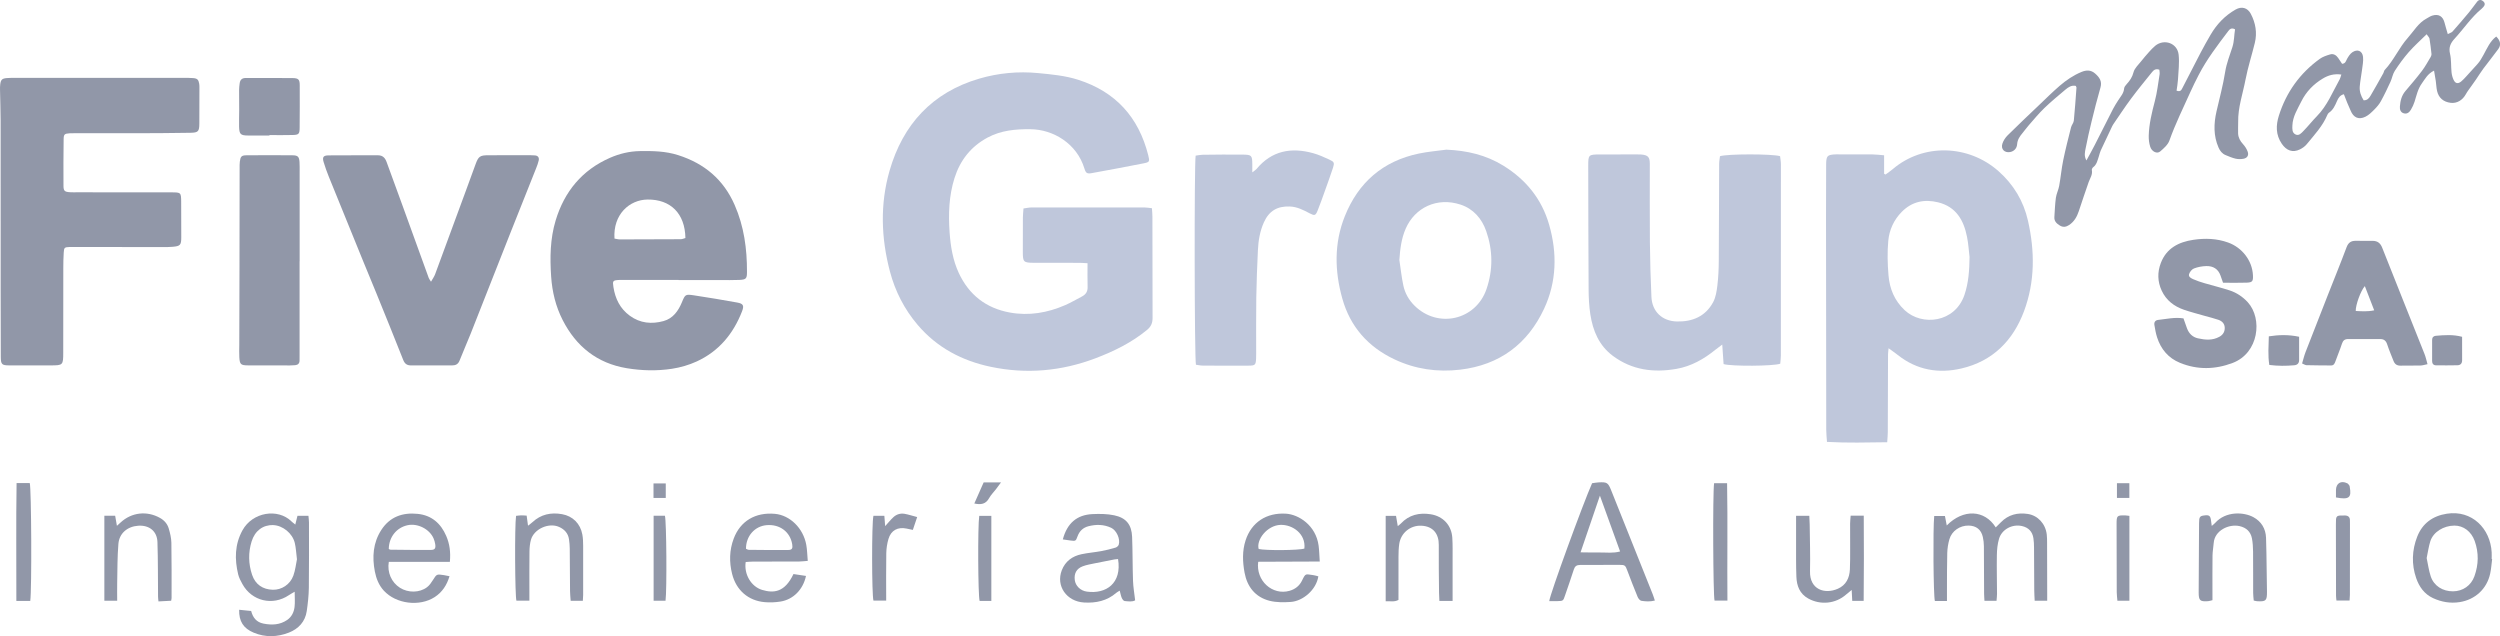 <svg xmlns="http://www.w3.org/2000/svg" id="Capa_2" viewBox="0 0 1114.07 283.47"><defs><style>.cls-1{fill:#9197a8;}.cls-2{fill:#bfc7db;}</style></defs><g id="Capa_1-2"><g id="LIkkGz.tif"><path class="cls-2" d="m484.67,117.3c-1.64-.08-2.62-.17-3.6-.17-6.35-.02-12.69-.02-19.04-.02-.5,0-.99.02-1.49,0-4.4-.05-4.74-.38-4.74-4.73,0-5.15,0-10.29.03-15.44,0-1.27.17-2.53.27-4.04,1.31-.17,2.46-.45,3.61-.45,16.76-.03,33.52-.02,50.28,0,1.06,0,2.12.21,3.34.34.09,1.4.22,2.57.22,3.75.03,15.04.02,30.09.07,45.13,0,2.23-.64,3.85-2.46,5.35-6.91,5.69-14.8,9.54-23.08,12.68-15.12,5.72-30.69,7.09-46.5,3.78-12.84-2.68-24.05-8.57-32.66-18.72-5.92-6.97-10-14.93-12.34-23.78-3.94-14.94-4.44-30-.17-44.87,5.94-20.67,19.04-34.93,39.98-41.07,8.47-2.48,17.33-3.33,26.22-2.47,6.01.58,12.04,1.13,17.85,2.98,16.74,5.34,26.95,16.73,31.22,33.58.74,2.93.62,3.13-2.15,3.68-7.68,1.52-15.37,2.95-23.07,4.35-2.04.37-2.59-.02-3.22-2.09-3.38-11.1-13.89-17.39-24.04-17.49-6.63-.07-13.08.51-19.04,3.69-7.46,3.99-12.31,10.13-14.82,18.14-2.47,7.87-2.74,15.95-2.17,24.09.44,6.25,1.43,12.4,4.09,18.14,4.54,9.75,12.13,15.69,22.75,17.63,8.57,1.56,16.78.13,24.68-3.3,2.54-1.1,4.93-2.54,7.4-3.81,1.74-.9,2.65-2.2,2.58-4.27-.1-3.45-.03-6.9-.03-10.62Z"></path><path class="cls-2" d="m839.61,69.22v8.21c.21.12.42.23.63.35,1.06-.79,2.18-1.52,3.18-2.38,13.6-11.61,33.69-11.01,47.13.84,6.76,5.97,11.19,13.37,13.16,22.07,3.08,13.56,3.18,27.15-1.74,40.34-4.9,13.16-13.98,22.3-27.91,25.55-10.2,2.38-19.91.71-28.36-6.01-1.21-.96-2.49-1.82-4.1-3-.11,1.24-.23,1.98-.24,2.71-.04,11.57-.06,23.15-.11,34.72,0,1.35-.15,2.7-.26,4.45-9.03.12-17.79.35-26.84-.15-.13-2.02-.33-3.77-.33-5.52-.05-31.46-.08-62.92-.1-94.37,0-7.91.04-15.83.06-23.74,0-.4,0-.79.03-1.19.19-2.51.68-3.01,3.26-3.26.79-.07,1.58-.05,2.38-.05,5.06,0,10.11-.02,15.17.03,1.47.01,2.94.22,4.98.38Zm38.07,45.27c-.32-2.66-.5-5.84-1.12-8.93-1.47-7.44-4.87-13.43-12.9-15.4-6.1-1.49-11.6-.37-16.15,4.22-3.57,3.6-5.59,8.07-6.04,12.94-.47,5.09-.33,10.29.1,15.39.5,5.94,2.65,11.25,7.21,15.52,7.69,7.2,22.42,5.63,26.65-6.85,1.8-5.3,2.18-10.83,2.26-16.89Z"></path><path class="cls-1" d="m.29,98.82c0-15.04.02-30.08-.01-45.12-.01-4.55-.19-9.1-.27-13.64-.01-.79-.02-1.59.08-2.37.26-2.18.82-2.73,2.98-2.9,1.18-.09,2.38-.09,3.57-.09,25.09,0,50.17,0,75.26,0,1.39,0,2.78-.01,4.16.1,1.86.15,2.39.69,2.71,2.52.1.58.1,1.18.1,1.77,0,5.34,0,10.69-.04,16.03-.03,3.45-.5,3.99-3.96,4.05-7.93.13-15.86.18-23.79.2-9.42.03-18.84,0-28.26,0-.59,0-1.19-.01-1.78.03-2.26.15-2.65.42-2.68,2.63-.09,6.92-.12,13.85-.07,20.78.02,2.29.54,2.7,2.87,2.85,1.09.07,2.18.03,3.27.03,13.98,0,27.96,0,41.94.03,4.28,0,4.34.08,4.37,4.3.04,5.24.05,10.49.04,15.73,0,3.46-.45,3.95-3.86,4.23-1.38.12-2.77.13-4.16.13-13.19,0-26.38-.03-39.56-.05-.69,0-1.39-.02-2.08,0-2.38.1-2.58.23-2.72,2.53-.14,2.27-.19,4.55-.19,6.82-.02,12.57-.02,25.13-.03,37.7,0,5.6-.12,5.72-5.57,5.72-6.15,0-12.3,0-18.44,0-3.32,0-3.8-.42-3.82-3.76-.06-10.39-.05-20.78-.06-31.17,0-9.7,0-19.39,0-29.09,0,0,0,0,.01,0Z"></path><path class="cls-2" d="m644.59,66.7c9.08.38,17.58,2.34,25.31,7.1,10.1,6.22,17.15,14.88,20.44,26.34,3.65,12.71,3.36,25.41-2.24,37.42-7.35,15.75-19.86,25.09-37.38,27.17-10.17,1.21-20-.2-29.3-4.59-11.77-5.55-19.72-14.53-23.24-27.07-3.45-12.3-3.71-24.67,1.11-36.72,6.03-15.05,16.97-24.57,32.98-27.92,4.05-.85,8.2-1.18,12.3-1.74Zm-20.99,49.17c.57,3.79.97,7.63,1.77,11.37.73,3.43,2.47,6.49,4.98,8.97,10.41,10.31,27.3,6.48,32.06-7.35,2.96-8.6,2.87-17.34-.13-25.91-1.95-5.59-5.77-9.92-11.41-11.77-10.51-3.45-20.36,1.34-24.45,10.7-1.94,4.44-2.5,9.12-2.82,13.98Z"></path><path class="cls-1" d="m302.4,124.74c-8.43,0-16.85,0-25.28,0-.4,0-.79,0-1.19.02-2.87.14-3,.42-2.57,3.17.82,5.21,2.95,9.6,7.31,12.78,4.61,3.36,9.76,3.82,15.02,2.37,4.22-1.16,6.59-4.51,8.21-8.43,1.42-3.44,1.55-3.6,5.27-3.05,6.47.97,12.92,2.07,19.35,3.22,2.73.49,3.15,1.37,2.15,3.93-3.88,10-10.33,17.79-20.18,22.32-3.46,1.59-7.29,2.7-11.06,3.27-6.68,1.02-13.46.85-20.14-.26-13.21-2.2-22.54-9.69-28.54-21.44-3.1-6.06-4.68-12.58-5.14-19.37-.57-8.44-.46-16.85,2-25.01,3.89-12.9,11.79-22.51,24.28-27.96,4.17-1.82,8.62-2.9,13.27-2.97,5.76-.09,11.46.01,17.05,1.8,11.69,3.73,20.2,10.84,25.18,22.22,4.19,9.56,5.52,19.54,5.49,29.82,0,3-.38,3.42-3.42,3.57-2.87.13-5.75.06-8.62.07-6.15,0-12.29,0-18.44,0v-.07Zm-28.58-18.42c.78.12,1.63.37,2.48.37,9.02,0,18.04-.03,27.06-.09.72,0,1.43-.36,2.08-.53-.19-11-6.66-17.25-16.85-17.15-8.14.08-15.46,6.69-14.76,17.4Z"></path><path class="cls-2" d="m766.48,69.6c3.32-1.05,23.16-1.07,26.77-.01.12,1.13.37,2.37.37,3.62.01,28.4,0,56.8-.02,85.2,0,1.26-.19,2.52-.28,3.67-3.05,1.1-21.68,1.22-25.24.17-.18-2.58-.36-5.27-.6-8.7-1.37,1.03-2.2,1.62-2.99,2.26-5.15,4.19-10.82,7.42-17.41,8.57-10.14,1.77-19.75.57-28.28-5.75-6.24-4.63-8.96-11.2-10.1-18.52-.57-3.7-.75-7.49-.77-11.24-.12-18.3-.13-36.61-.17-54.92,0-4.99.12-5.1,5.18-5.12,5.55-.02,11.11-.01,16.66-.02.59,0,1.19-.01,1.78.04,2.99.27,3.82,1.12,3.82,4.11.02,11.68-.07,23.35.04,35.03.08,8.11.31,16.22.68,24.32.3,6.54,4.79,10.8,11.36,10.95,6.95.16,12.73-2.28,16.13-8.58,1.17-2.18,1.59-4.88,1.89-7.39.44-3.62.61-7.3.63-10.95.11-14.45.1-28.89.17-43.34,0-1.16.25-2.33.37-3.39Z"></path><path class="cls-1" d="m192.07,125.54c.75-1.34,1.44-2.27,1.82-3.3,4.64-12.52,9.24-25.06,13.85-37.6,1.4-3.81,2.79-7.62,4.18-11.43,1.27-3.48,1.93-4.01,5.62-4.03,6.25-.05,12.5-.02,18.75-.02.69,0,1.39.03,2.08.09,1.38.11,1.97.95,1.7,2.23-.25,1.15-.67,2.27-1.11,3.38-3.83,9.66-7.71,19.31-11.53,28.97-5.93,15.01-11.81,30.03-17.75,45.03-1.57,3.96-3.32,7.84-4.87,11.8-.65,1.66-1.76,2.19-3.44,2.18-6.05-.04-12.1-.04-18.15,0-1.82.01-2.84-.69-3.54-2.46-3.88-9.85-7.88-19.65-11.86-29.46-1.97-4.86-4.01-9.69-5.99-14.55-5.12-12.56-10.24-25.11-15.32-37.68-.85-2.11-1.62-4.26-2.28-6.44-.67-2.21-.16-2.98,2.18-3.01,7.34-.08,14.68,0,22.02-.04,2.15,0,3.2,1.18,3.87,3.03,2.36,6.52,4.77,13.01,7.13,19.53,3.88,10.7,7.74,21.4,11.63,32.1.15.43.47.79,1.01,1.68Z"></path><path class="cls-2" d="m532.82,69.36c1.07-.14,2.03-.38,2.99-.39,5.95-.06,11.9-.16,17.85-.08,4.19.06,4.36.34,4.4,4.41.01.97,0,1.94,0,3.51.94-.74,1.5-1.05,1.88-1.5,6.79-8.19,15.46-9.75,25.26-7.04,2.46.68,4.83,1.76,7.17,2.84,2.2,1.01,2.37,1.43,1.64,3.69-1.13,3.48-2.4,6.91-3.63,10.36-1.04,2.89-2.04,5.78-3.19,8.63-.93,2.31-1.36,2.43-3.54,1.29-2.81-1.48-5.58-2.94-8.9-3.06-5.58-.2-9.25,1.99-11.53,7.08-1.77,3.95-2.46,8.14-2.66,12.41-.33,7.02-.61,14.04-.72,21.06-.12,8.31-.04,16.63-.05,24.94,0,.79,0,1.58-.04,2.37-.14,2.7-.42,3.04-3.2,3.06-6.84.04-13.69.02-20.53-.02-1.06,0-2.11-.26-3.07-.38-.67-2.63-.79-89.38-.13-93.17Z"></path><path class="cls-1" d="m133.5,116.4c0,13.84,0,27.69,0,41.53,0,.89-.03,1.78-.01,2.67.02,1.33-.69,2.01-1.95,2.14-.79.08-1.58.11-2.37.11-6.24,0-12.49,0-18.73-.03-3.12-.02-3.6-.44-3.79-3.57-.11-1.87-.03-3.76-.02-5.63.03-11.57.07-23.13.09-34.7.03-15.13.04-30.25.06-45.38,0-.49.03-.99.09-1.48.28-2.29.72-2.84,2.95-2.86,6.84-.06,13.67-.07,20.51,0,2.41.02,2.98.64,3.14,2.99.1,1.48.06,2.97.06,4.45,0,13.25,0,26.5,0,39.75,0,0-.02,0-.03,0Z"></path><path class="cls-1" d="m925.04,38.28c-1.97-.41-3.36.6-4.64,1.67-3.18,2.68-6.39,5.33-9.38,8.21-2.48,2.4-4.69,5.09-6.97,7.69-.98,1.11-1.82,2.34-2.78,3.47-1.22,1.46-2.24,2.93-2.38,4.97-.13,1.92-1.48,3.17-3.15,3.47-2.44.44-4.2-1.3-3.43-3.7.43-1.35,1.31-2.71,2.32-3.72,4.64-4.6,9.39-9.09,14.12-13.59,3-2.86,5.95-5.79,9.09-8.5,2.93-2.52,6.12-4.7,9.74-6.19,2.22-.91,4.23-.92,6.09.73,1.86,1.65,3.17,3.4,2.36,6.2-1.45,5.02-2.73,10.09-3.97,15.17-.97,3.94-1.85,7.9-2.63,11.88-.33,1.68-.8,3.45.34,5.47,1.34-2.48,2.59-4.68,3.73-6.93,2.74-5.35,5.41-10.73,8.15-16.07.68-1.32,1.5-2.56,2.29-3.82,1.04-1.66,2.46-3.08,2.62-5.23.05-.7.66-1.45,1.18-2.01,1.4-1.53,2.46-3.06,3.01-5.23.47-1.86,2.24-3.41,3.51-5.04,1.09-1.39,2.25-2.73,3.44-4.05.86-.95,1.74-1.92,2.73-2.73,3.99-3.26,9.86-1.19,10.43,3.95.4,3.68-.1,7.47-.3,11.21-.09,1.63-.41,3.25-.62,4.85,1.69.6,2.11-.21,2.59-1.16,2.67-5.26,5.37-10.51,8.11-15.74,1.42-2.7,2.9-5.36,4.44-7.99,2.74-4.7,6.39-8.56,11.15-11.26,2.73-1.55,5.34-.84,6.79,1.91,2.14,4.07,2.89,8.43,1.79,12.95-1.33,5.47-3.09,10.85-4.15,16.37-1.2,6.28-3.4,12.41-3.27,18.93.03,1.68-.11,3.36-.03,5.04.08,1.84.89,3.36,2.17,4.75.91.99,1.7,2.21,2.13,3.47.53,1.58-.26,2.76-1.9,3.07-1.14.21-2.39.22-3.51-.04-1.53-.35-3.01-.99-4.47-1.6-1.54-.64-2.49-1.85-3.15-3.38-2.29-5.24-2.13-10.63-.91-16.02,1.33-5.87,2.93-11.66,3.87-17.63.59-3.77,2.04-7.42,3.22-11.08.86-2.65.75-5.37,1.19-7.92-1.61-.9-2.41-.05-3.06.81-4.71,6.23-9.46,12.41-13.09,19.4-1.34,2.59-2.63,5.2-3.82,7.84-3.2,7.12-6.66,14.11-9.28,21.49-.67,1.89-2.52,3.51-4.14,4.89-1.38,1.18-3.71.07-4.41-2.09-.5-1.56-.71-3.3-.67-4.95.14-5.27,1.4-10.34,2.73-15.42,1.02-3.9,1.47-7.96,2.12-11.96.1-.64-.06-1.33-.11-2-1.5-.61-2.47.06-3.23,1.01-3.15,3.92-6.36,7.81-9.36,11.84-2.77,3.72-5.31,7.62-7.94,11.44-.33.48-.57,1.03-.83,1.57-1.61,3.38-3.23,6.76-4.79,10.17-.37.8-.52,1.69-.81,2.53-.6,1.76-.91,3.65-2.55,4.89-.33.25-.66.88-.58,1.26.41,2.04-.8,3.6-1.42,5.35-1.51,4.29-2.94,8.61-4.38,12.93-.83,2.5-2.05,4.69-4.33,6.2-1.38.91-2.72,1.11-4.16.21-1.41-.88-2.54-1.92-2.41-3.77.2-2.86.28-5.74.67-8.57.25-1.81,1.15-3.52,1.48-5.33.68-3.78,1.02-7.63,1.79-11.4,1.01-4.93,2.27-9.82,3.5-14.7.26-1.03,1.13-1.94,1.23-2.96.49-4.89.81-9.8,1.18-14.71.01-.17-.14-.36-.32-.8Z"></path><path class="cls-1" d="m990.65,126c-.45-1.27-.78-2.19-1.1-3.13-1.04-3.03-3.34-4.38-6.37-4.3-1.84.05-3.76.4-5.48,1.06-.93.35-1.86,1.51-2.18,2.5-.4,1.25.93,1.89,1.88,2.31,1.62.72,3.32,1.27,5.03,1.77,3.7,1.09,7.46,1.99,11.13,3.19,3.14,1.03,5.86,2.83,8.12,5.3,6.64,7.31,4.94,22.59-6.74,27.03-7.78,2.96-15.72,3.15-23.5-.05-5.15-2.11-8.49-6.07-10.18-11.33-.57-1.77-.89-3.64-1.2-5.48-.21-1.23.32-2.16,1.68-2.31,3.71-.4,7.4-1.29,11.27-.68.55,1.54,1.04,3.03,1.6,4.5.87,2.27,2.45,3.85,4.86,4.39,3.23.72,6.45,1.02,9.54-.69,1.65-.91,2.47-2.29,2.39-4.11-.07-1.8-1.25-2.91-2.83-3.46-1.96-.68-3.99-1.15-5.99-1.72-3.14-.91-6.31-1.71-9.39-2.77-4.38-1.51-7.88-4.2-9.87-8.48-1.88-4.03-1.99-8.2-.39-12.36,2.53-6.62,8.01-9.35,14.47-10.31,5.21-.78,10.46-.62,15.55,1.22,6.21,2.25,10.69,8.03,11.02,14.51.14,2.72-.2,3.26-2.83,3.36-3.44.13-6.9.03-10.46.03Z"></path><path class="cls-1" d="m1081.76,162.29c-1.22.24-2.16.57-3.1.59-2.97.08-5.95,0-8.92.06-1.62.03-2.59-.68-3.15-2.16-.91-2.4-1.97-4.76-2.75-7.2-.53-1.66-1.39-2.5-3.16-2.49-4.76.03-9.52.03-14.28,0-1.51,0-2.29.62-2.77,2.09-.85,2.63-1.95,5.18-2.88,7.79-.35.99-.71,1.89-1.95,1.89-3.66-.02-7.33-.04-10.99-.13-.54-.01-1.08-.41-1.94-.76.53-1.75.92-3.46,1.55-5.08,3.24-8.4,6.54-16.78,9.83-25.16,2.82-7.18,5.74-14.32,8.44-21.54.8-2.15,2.08-2.93,4.22-2.88,2.48.06,4.96,0,7.44.02,2.1.02,3.4.97,4.21,3.03,6.25,15.83,12.6,31.61,18.88,47.42.54,1.35.83,2.79,1.32,4.48Zm-27.92-34.8c-1.9,2.18-4.13,8.44-4.06,11.09,2.58.12,5.16.36,8.23-.29-1.46-3.79-2.78-7.2-4.17-10.79Z"></path><path class="cls-1" d="m1081.35,15.29c-2.88,2.85-5.6,5.26-7.97,7.97-2.27,2.6-4.31,5.42-6.19,8.31-.94,1.44-1.2,3.3-1.93,4.89-1.36,2.94-2.74,5.88-4.31,8.71-.75,1.36-1.83,2.59-2.94,3.7-1.17,1.17-2.42,2.41-3.88,3.13-3.04,1.5-5.36.41-6.64-2.75-.48-1.19-1.04-2.35-1.53-3.53-.49-1.18-.93-2.37-1.46-3.73-1.7.41-2.46,1.64-3.04,2.98-.87,2.01-1.72,4.01-3.65,5.29-.3.2-.53.6-.68.95-2.1,5.02-5.82,8.92-9.18,13.05-.78.96-1.91,1.76-3.03,2.31-3.29,1.61-6.04.5-8.1-2.52-2.73-4.01-2.63-8.23-1.29-12.5,3.28-10.41,9.35-18.9,18.22-25.31,1.33-.96,3.01-1.51,4.6-1.99,1.48-.44,2.71.3,3.58,1.54.61.87,1.19,1.77,1.78,2.65,1.57-.14,1.7-1.3,2.22-2.23.61-1.08,1.35-2.24,2.34-2.92,2.28-1.56,4.49-.63,4.77,2.09.2,1.92-.23,3.91-.47,5.86-.3,2.44-.81,4.87-1,7.32-.18,2.2.54,4.25,1.74,6.14,1.65.07,2.46-1.02,3.09-2.08,1.97-3.32,3.82-6.7,5.71-10.06.24-.43.26-1.02.57-1.36,4.08-4.34,6.41-9.97,10.33-14.36,2.66-2.99,4.7-6.68,8.44-8.65.79-.42,1.53-.96,2.37-1.22,2.89-.9,4.81.25,5.55,3.17.4,1.59.89,3.16,1.43,5.04.99-.51,1.71-.67,2.11-1.12,2.49-2.81,4.93-5.65,7.33-8.54,1.26-1.52,2.37-3.16,3.6-4.71.84-1.07,1.84-1.07,2.82-.17.95.87.68,1.75-.1,2.58-.2.22-.4.45-.63.63-4.69,3.87-8.01,8.97-12.09,13.39-1.74,1.88-2.73,3.84-2.05,6.67.63,2.66.4,5.51.68,8.26.12,1.16.42,2.36.92,3.41.78,1.66,1.94,1.89,3.34.76.84-.68,1.58-1.5,2.31-2.3,1.68-1.82,3.33-3.66,4.99-5.5,1.12-1.24,1.9-2.65,2.71-4.13,1.57-2.86,2.89-6.05,5.65-8.14,1.9,1.9,2.24,3.75.91,5.59-2.15,2.96-4.47,5.79-6.65,8.73-1.17,1.57-2.19,3.24-3.29,4.86-.67.98-1.38,1.93-2.05,2.9-.84,1.21-1.77,2.36-2.47,3.64-1.46,2.68-4,4.18-6.77,3.83-3.21-.41-5.32-2.18-6.04-5.27-.33-1.44-.36-2.94-.57-4.4-.21-1.42-.47-2.83-.78-4.68-2.86,1.41-4,3.7-5.45,5.72-1.76,2.46-2.37,5.34-3.24,8.14-.38,1.22-.95,2.4-1.59,3.5-.67,1.15-1.66,2.08-3.16,1.68-1.54-.41-1.88-1.78-1.78-3.07.18-2.48.75-4.86,2.45-6.86,2.5-2.93,5-5.86,7.33-8.93,1.49-1.96,2.67-4.15,3.94-6.27.24-.4.4-.96.35-1.42-.24-2.26-.51-4.51-.88-6.75-.08-.51-.6-.95-1.26-1.93Zm-37.98,17.93c-3.28-.44-5.81.31-8.26,1.78-4.2,2.51-7.46,5.93-9.6,10.24-1.68,3.41-3.83,6.71-3.96,10.72-.05,1.51-.17,3.16,1.37,3.94,1.54.78,2.63-.59,3.54-1.51,2.07-2.1,3.89-4.46,5.96-6.56,4.68-4.75,7.08-10.88,10.24-16.55.27-.49.38-1.07.71-2.06Z"></path><path class="cls-1" d="m867.64,267.81h-5.41c-.65-2.35-.88-32.31-.29-37.87h4.78c.25,1.28.51,2.67.81,4.22,7.33-7.45,16.85-7.06,21.83.86.79-.79,1.56-1.52,2.3-2.28,3.33-3.4,7.41-4.41,11.99-3.71,4.48.68,7.88,4.38,8.44,9.13.15,1.27.15,2.57.15,3.85.03,7.52.04,15.04.05,22.56,0,.96,0,1.92,0,3.12h-5.58c-.07-1.6-.18-3.15-.19-4.7-.05-6.33-.05-12.66-.1-18.99-.01-1.38-.06-2.78-.27-4.14-.44-2.98-2.23-4.81-5.14-5.45-4.31-.95-8.94,1.47-10.19,5.7-.69,2.33-.92,4.86-.96,7.31-.1,5.73.05,11.47.07,17.21,0,.96-.13,1.93-.22,3.09h-5.38c-.06-1.14-.16-2.19-.16-3.24-.04-7.02-.03-14.05-.09-21.07-.01-1.37-.17-2.76-.47-4.1-.74-3.32-2.95-5.04-6.34-5.1-3.87-.07-7.48,2.37-8.56,6.09-.57,1.97-.9,4.07-.96,6.12-.15,5.54-.1,11.08-.13,16.62,0,1.47,0,2.94,0,4.76Z"></path><path class="cls-1" d="m106.59,271.73c1.75.18,3.47.35,5.33.54.77,2.97,2.38,5.01,5.48,5.62,3.74.74,7.32.6,10.56-1.61,2-1.37,3.02-3.47,3.3-5.77.26-2.11.05-4.28.05-6.82-.98.58-1.82,1.01-2.59,1.54-7.21,4.86-16.51,2.66-20.69-4.95-.76-1.38-1.53-2.83-1.9-4.34-1.61-6.73-1.53-13.33,1.91-19.6,4.47-8.15,15.79-9.98,21.88-3.96.41.41.89.74,1.67,1.38.36-1.43.65-2.6.97-3.9h4.89c.09,1.1.24,2.06.24,3.01,0,9.7.07,19.4-.06,29.1-.05,3.45-.44,6.91-.93,10.33-.68,4.76-3.71,7.94-7.97,9.61-5.12,2-10.47,2.21-15.68.02-4.59-1.92-6.58-5.04-6.48-10.18Zm25.74-22.5c-.35-2.78-.44-5.08-.96-7.26-1.04-4.34-5.39-7.82-9.63-7.97-4.51-.16-8.15,2.51-9.62,7.3-1.53,4.95-1.43,9.97.22,14.86,1.46,4.31,4.75,6.52,9.2,6.65,3.92.11,7.72-2.28,9.18-6.28.9-2.46,1.15-5.14,1.61-7.29Z"></path><path class="cls-1" d="m690.38,267.91c.22-2.84,15.2-43.85,19.1-52.57.88-.12,1.85-.31,2.83-.37,3.86-.21,4.3.09,5.71,3.62,6.17,15.43,12.34,30.86,18.5,46.29.32.8.56,1.64.93,2.74-2.15.56-4.11.41-6.01.12-.64-.1-1.38-1.04-1.67-1.76-1.59-3.84-3.09-7.71-4.55-11.6-.93-2.45-1.01-2.65-3.56-2.66-5.85-.02-11.7.05-17.55.04-1.51,0-2.31.57-2.78,2.05-1.22,3.87-2.6,7.68-3.9,11.52-.82,2.43-.83,2.47-3.28,2.54-1.25.04-2.49,0-3.76,0Zm22.58-47.02c-2.88,8.45-5.66,16.58-8.62,25.25,3.31.03,6.05.11,8.79.07,2.79-.04,5.64.4,8.83-.46-3.05-8.42-5.96-16.47-9-24.87Z"></path><path class="cls-1" d="m120.06,60.39c-3.17,0-6.34.01-9.51,0-3.35-.02-3.93-.55-4.01-3.99-.06-2.37.05-4.74.05-7.12,0-3.06-.06-6.12-.04-9.18,0-.98.13-1.97.25-2.94.2-1.6,1.03-2.42,2.77-2.41,6.93.04,13.87-.04,20.8.04,2.63.03,3.19.64,3.2,3.17.03,6.32.02,12.65-.04,18.98-.03,2.75-.36,3.14-3.07,3.22-3.46.11-6.93.03-10.4.03,0,.07,0,.13,0,.2Z"></path><path class="cls-1" d="m473.62,240.38c1.92-7.21,6.26-10.95,13.2-11.28,3.23-.15,6.58-.13,9.72.54,5.34,1.12,7.75,4.2,7.96,9.61.25,6.51.18,13.04.4,19.56.1,2.83.6,5.64.95,8.71-1.35.78-3.05.45-4.67.32-.47-.04-1.04-.8-1.28-1.36-.41-.95-.58-2.01-.93-3.28-.71.45-1.15.66-1.5.96-4.15,3.61-9.11,4.65-14.41,4.33-7.8-.47-12.59-7.41-9.9-14.36,1.55-4.01,4.7-6.31,8.83-7.17,2.9-.61,5.88-.84,8.8-1.38,2.14-.39,4.25-.94,6.33-1.55.56-.17,1.23-.74,1.41-1.28.81-2.49-.97-6.44-3.36-7.55-3.29-1.54-6.73-1.58-10.16-.69-2.33.61-3.96,2.11-4.81,4.44-.81,2.22-.87,2.2-3.17,1.91-1.06-.13-2.11-.3-3.41-.49Zm24.6,8.74c-.65.07-1.13.09-1.6.18-2.91.56-5.82,1.11-8.71,1.72-1.83.39-3.71.68-5.45,1.35-2.76,1.05-3.88,3.22-3.51,6.12.32,2.56,2.49,4.75,5.38,5.15,8.56,1.19,15.69-3.7,13.9-14.52Z"></path><path class="cls-1" d="m332.3,250.46c-.81,5.42,2.42,10.95,7.33,12.42,5.13,1.53,10.07,1.17,13.96-7.07,1.79.27,3.68.55,5.58.84-1.28,6.07-5.68,10.52-11.36,11.42-2.33.37-4.76.48-7.1.26-7.24-.65-12.63-5.28-14.46-12.57-1.33-5.27-1.23-10.6.72-15.77,2.94-7.79,9.66-11.8,18.35-11.01,6.72.61,12.65,6.41,13.98,13.83.4,2.21.42,4.49.66,7.13-1.46.11-2.59.27-3.73.28-6.94.03-13.88.02-20.83.05-1.05,0-2.11.12-3.09.18Zm.13-5.91c.4.15.84.47,1.28.47,5.84.06,11.67.13,17.51.07,1.75-.02,2.12-.71,1.81-2.56-.92-5.53-5.54-8.99-11.36-8.51-5.33.44-9.25,4.84-9.24,10.53Z"></path><path class="cls-1" d="m200.47,250.38h-27.21c-.79,4.72,1.21,9.16,4.97,11.55,3.64,2.31,8.69,2.29,12.06-.25,1.07-.8,1.89-2.01,2.62-3.17,1.7-2.68,1.65-2.72,4.9-2.22.76.12,1.51.29,2.51.49-1.21,3.98-3.23,7.1-6.6,9.29-6.76,4.39-17.26,3.07-22.69-2.87-2.2-2.41-3.37-5.36-3.98-8.49-1.26-6.51-.82-12.86,2.89-18.57,3.79-5.84,9.46-7.84,16.19-7.15,6.26.64,10.33,4.29,12.72,9.84,1.5,3.47,2.04,7.18,1.62,11.56Zm-27.23-5.76c.36.18.53.34.71.34,6.04.06,12.07.16,18.11.1,1.77-.02,2.17-.75,1.88-2.58-.14-.87-.38-1.74-.73-2.55-1.82-4.19-7.09-6.84-11.57-5.88-4.93,1.06-8.31,5.27-8.39,10.56Z"></path><path class="cls-1" d="m588.11,250.23c-9.41.04-18.45.07-27.42.11-1.13,8.45,6.33,15.12,13.98,12.94,2.48-.71,4.43-2.22,5.56-4.59,1.65-3.44,1.53-2.82,5.04-2.39.76.09,1.49.36,2.22.54-.94,6.06-6.91,11.03-12.28,11.4-3.12.21-6.41.25-9.41-.5-6.4-1.61-10.04-6.29-11.19-12.56-.87-4.74-1.09-9.62.46-14.38,2.61-8.04,9.3-12.44,18.02-11.89,5.56.35,13.31,5.12,14.52,14.25.29,2.22.33,4.47.51,7.08Zm-6.84-5.77c.72-6.61-5.33-10.74-10.64-10.56-5.94.2-10.89,6.65-9.73,10.74,3.02.74,18.05.63,20.37-.19Z"></path><path class="cls-1" d="m1110.57,249.13c-.28,2.15-.41,4.33-.87,6.45-1.46,6.84-6.69,11.65-13.62,12.74-4.15.65-8.1-.05-11.87-1.79-3.84-1.78-6.14-5.03-7.47-8.84-2.16-6.2-1.92-12.56.46-18.59,2.3-5.82,6.83-9.2,13.18-10.18,11.17-1.74,19.39,6.58,19.98,17.23.05.99,0,1.98,0,2.96.06,0,.13.02.19.02Zm-29.18-.46c.57,2.65.93,5.52,1.82,8.2,1.41,4.22,5.32,6.66,9.91,6.64,4.38-.02,8.06-2.56,9.55-6.71,1.87-5.21,2-10.45.13-15.7-1.53-4.28-5.02-6.9-9.06-6.88-4.84.03-9.41,2.87-10.72,6.97-.74,2.33-1.06,4.79-1.63,7.48Z"></path><path class="cls-1" d="m259.73,267.74h-5.42c-.11-1.55-.27-2.91-.28-4.27-.06-6.33-.06-12.65-.13-18.98-.01-1.38-.14-2.76-.33-4.13-.39-2.68-1.98-4.45-4.41-5.54-4.61-2.06-11.19.88-12.56,5.73-.47,1.69-.63,3.5-.65,5.27-.08,6.03-.04,12.06-.04,18.09,0,1.17,0,2.34,0,3.78h-5.78c-.64-1.97-.83-33.23-.16-37.81.7-.07,1.46-.2,2.21-.22.78-.02,1.55.07,2.51.12.2,1.44.38,2.75.61,4.49.81-.64,1.41-1.05,1.94-1.54,3.78-3.53,8.28-4.48,13.23-3.6,4.79.86,8.16,4.24,9.04,9.06.3,1.64.36,3.34.36,5.02.03,7.31.01,14.63,0,21.94,0,.77-.08,1.55-.14,2.59Z"></path><path class="cls-1" d="m985.92,267.46c-.81.19-1.37.4-1.93.44-3.58.26-4.2-.26-4.2-3.88.02-10.29.09-20.57.17-30.86.02-2.79.34-3.2,2.2-3.45,2.39-.33,2.9.09,3.17,2.58.06.55.16,1.1.29,2.07.7-.61,1.16-.93,1.52-1.34,4.72-5.28,12.67-4.92,17.02-2.57,3.56,1.93,5.49,5.12,5.65,9.18.18,4.55.19,9.1.27,13.65.06,3.46.12,6.92.15,10.39.03,4.03-.44,4.47-4.42,4.25-.39-.02-.77-.15-1.48-.3-.09-1.11-.26-2.25-.26-3.39-.03-6.13.02-12.27-.04-18.4-.02-1.97-.13-3.97-.5-5.9-.58-3-2.5-4.81-5.54-5.49-4.73-1.05-11.11,1.94-11.5,7.52-.13,1.87-.51,3.73-.53,5.59-.07,5.64-.03,11.28-.03,16.92,0,.97,0,1.94,0,2.98Z"></path><path class="cls-1" d="m824.7,229.81h5.84c.08,12.64.1,25.22-.04,37.95h-5.09c-.08-1.54-.15-2.88-.25-4.86-1.08.89-1.8,1.44-2.48,2.04-4.68,4.13-11.42,4.8-16.88,1.77-3.84-2.13-5.12-5.67-5.28-9.68-.2-5.14-.12-10.28-.14-15.43-.02-3.85,0-7.69,0-11.75h5.9c.07,1.45.16,2.7.17,3.96.07,6.92.31,13.85.14,20.77-.2,8.12,6.53,10.37,12.41,7.78,3.64-1.6,5.18-4.77,5.36-8.58.15-3.06.11-6.13.12-9.19,0-3.76-.04-7.52-.02-11.27,0-1.07.15-2.13.24-3.49Z"></path><path class="cls-1" d="m46.47,229.84h4.85c.26,1.48.48,2.79.78,4.48.77-.7,1.19-1.08,1.61-1.46,4.91-4.56,11.73-5.35,17.6-2.05,1.91,1.07,3.28,2.65,3.88,4.69.61,2.07,1.14,4.24,1.18,6.37.15,8.21.08,16.42.09,24.62,0,.29-.09.58-.19,1.22-1.78.09-3.61.19-5.65.3-.08-.84-.19-1.49-.19-2.13-.08-8.11,0-16.22-.27-24.32-.16-4.86-3.67-7.62-8.57-7.28-4.78.33-8.44,3.35-8.83,8.07-.48,5.8-.42,11.65-.54,17.48-.06,2.55,0,5.11,0,7.88h-5.72v-37.87Z"></path><path class="cls-1" d="m647.32,267.8h-5.89c-.06-1.32-.14-2.47-.15-3.63-.06-7.12-.19-14.24-.12-21.36.05-4.8-2.44-8.32-7.8-8.54-4.89-.21-9.1,3.23-9.82,8.12-.27,1.85-.32,3.74-.33,5.62-.04,6.42-.01,12.84-.01,19.32-1.84,1.05-3.67.48-5.7.61v-38.05h4.61c.24,1.42.49,2.83.78,4.57.66-.55,1.05-.81,1.36-1.14,3.65-3.91,8.21-4.95,13.31-4.15,5.51.87,9.27,4.88,9.63,10.46.21,3.25.12,6.53.13,9.79.02,6.03,0,12.05,0,18.4Z"></path><path class="cls-1" d="m13.48,267.8h-6.19c.04-17.48-.18-34.92.1-52.52h5.87c.73,2.26.95,47.64.22,52.52Z"></path><path class="cls-1" d="m763.84,215.33h5.8c.31,17.45,0,34.72.15,52.3h-5.74c-.64-2.12-.86-47.69-.2-52.3Z"></path><path class="cls-1" d="m408.71,230.43c-.75,2.22-1.3,3.86-1.92,5.71-1.09-.23-1.94-.41-2.78-.59-3.93-.83-6.95.77-8.09,4.63-.61,2.06-.93,4.26-.97,6.41-.12,6.92-.04,13.85-.04,21.07h-5.67c-.76-2.32-.83-34.74-.01-37.81h4.86c.11,1.37.21,2.71.36,4.61,1.43-1.57,2.48-2.9,3.72-4.03,1.38-1.26,3.13-1.78,4.98-1.45,1.72.31,3.39.87,5.57,1.44Z"></path><path class="cls-1" d="m1047.02,267.63h-5.83c-.08-.82-.19-1.48-.19-2.14-.03-10.56-.04-21.12-.06-31.68,0-.79.02-1.58.05-2.37.03-1.06.58-1.64,1.65-1.69.79-.04,1.58-.07,2.37-.04,1.41.05,2.21.72,2.18,2.21-.01.59.02,1.18.02,1.78,0,10.46-.02,20.92-.03,31.39,0,.68-.08,1.36-.15,2.55Z"></path><path class="cls-1" d="m441.77,267.78h-5.22c-.72-2.18-.88-33.36-.17-37.91h5.39v37.91Z"></path><path class="cls-1" d="m948.92,229.88v37.81h-5.35c-.1-1.29-.28-2.52-.29-3.76-.04-10.09-.04-20.18-.07-30.27-.01-3.89.13-4.07,3.94-3.98.48.01.96.11,1.77.2Z"></path><path class="cls-1" d="m291.27,229.82h5.04c.7,2.51.91,33.08.27,37.87h-5.31v-37.87Z"></path><path class="cls-1" d="m1097.18,150.09c0,3.69-.03,7.04.01,10.39.02,1.48-.71,2.26-2.1,2.29-3.16.07-6.33.06-9.49.03-1.21,0-1.78-.76-1.78-1.91-.01-3.16,0-6.31,0-9.47,0-1.08.66-1.7,1.63-1.78,3.83-.32,7.66-.65,11.74.45Z"></path><path class="cls-1" d="m1024.55,150.07c0,3.7,0,7.04,0,10.38,0,1.46-.81,2.2-2.16,2.32-3.63.32-7.26.35-11.12-.14-.68-4.3-.32-8.39-.22-12.75,4.48-.69,8.72-.82,13.5.19Z"></path><path class="cls-1" d="m434.18,224.38c1.39-3.14,2.73-6.16,4.16-9.4h7.73c-.92,1.25-1.58,2.16-2.26,3.05-1.02,1.33-2.25,2.53-3.05,3.98-1.46,2.64-3.6,3.01-6.58,2.36Z"></path><path class="cls-1" d="m1040.97,221.67c0-1.14,0-2.19,0-3.25.03-3.08,2.26-4.43,5.05-3.04.4.2.67.65.96,1.03.11.14.09.37.13.57.89,4.79-.28,5.81-6.14,4.69Z"></path><path class="cls-1" d="m943.37,221.89v-6.56h5.53v6.56h-5.53Z"></path><path class="cls-1" d="m296.68,215.43v6.47h-5.46v-6.47h5.46Z"></path></g></g></svg>